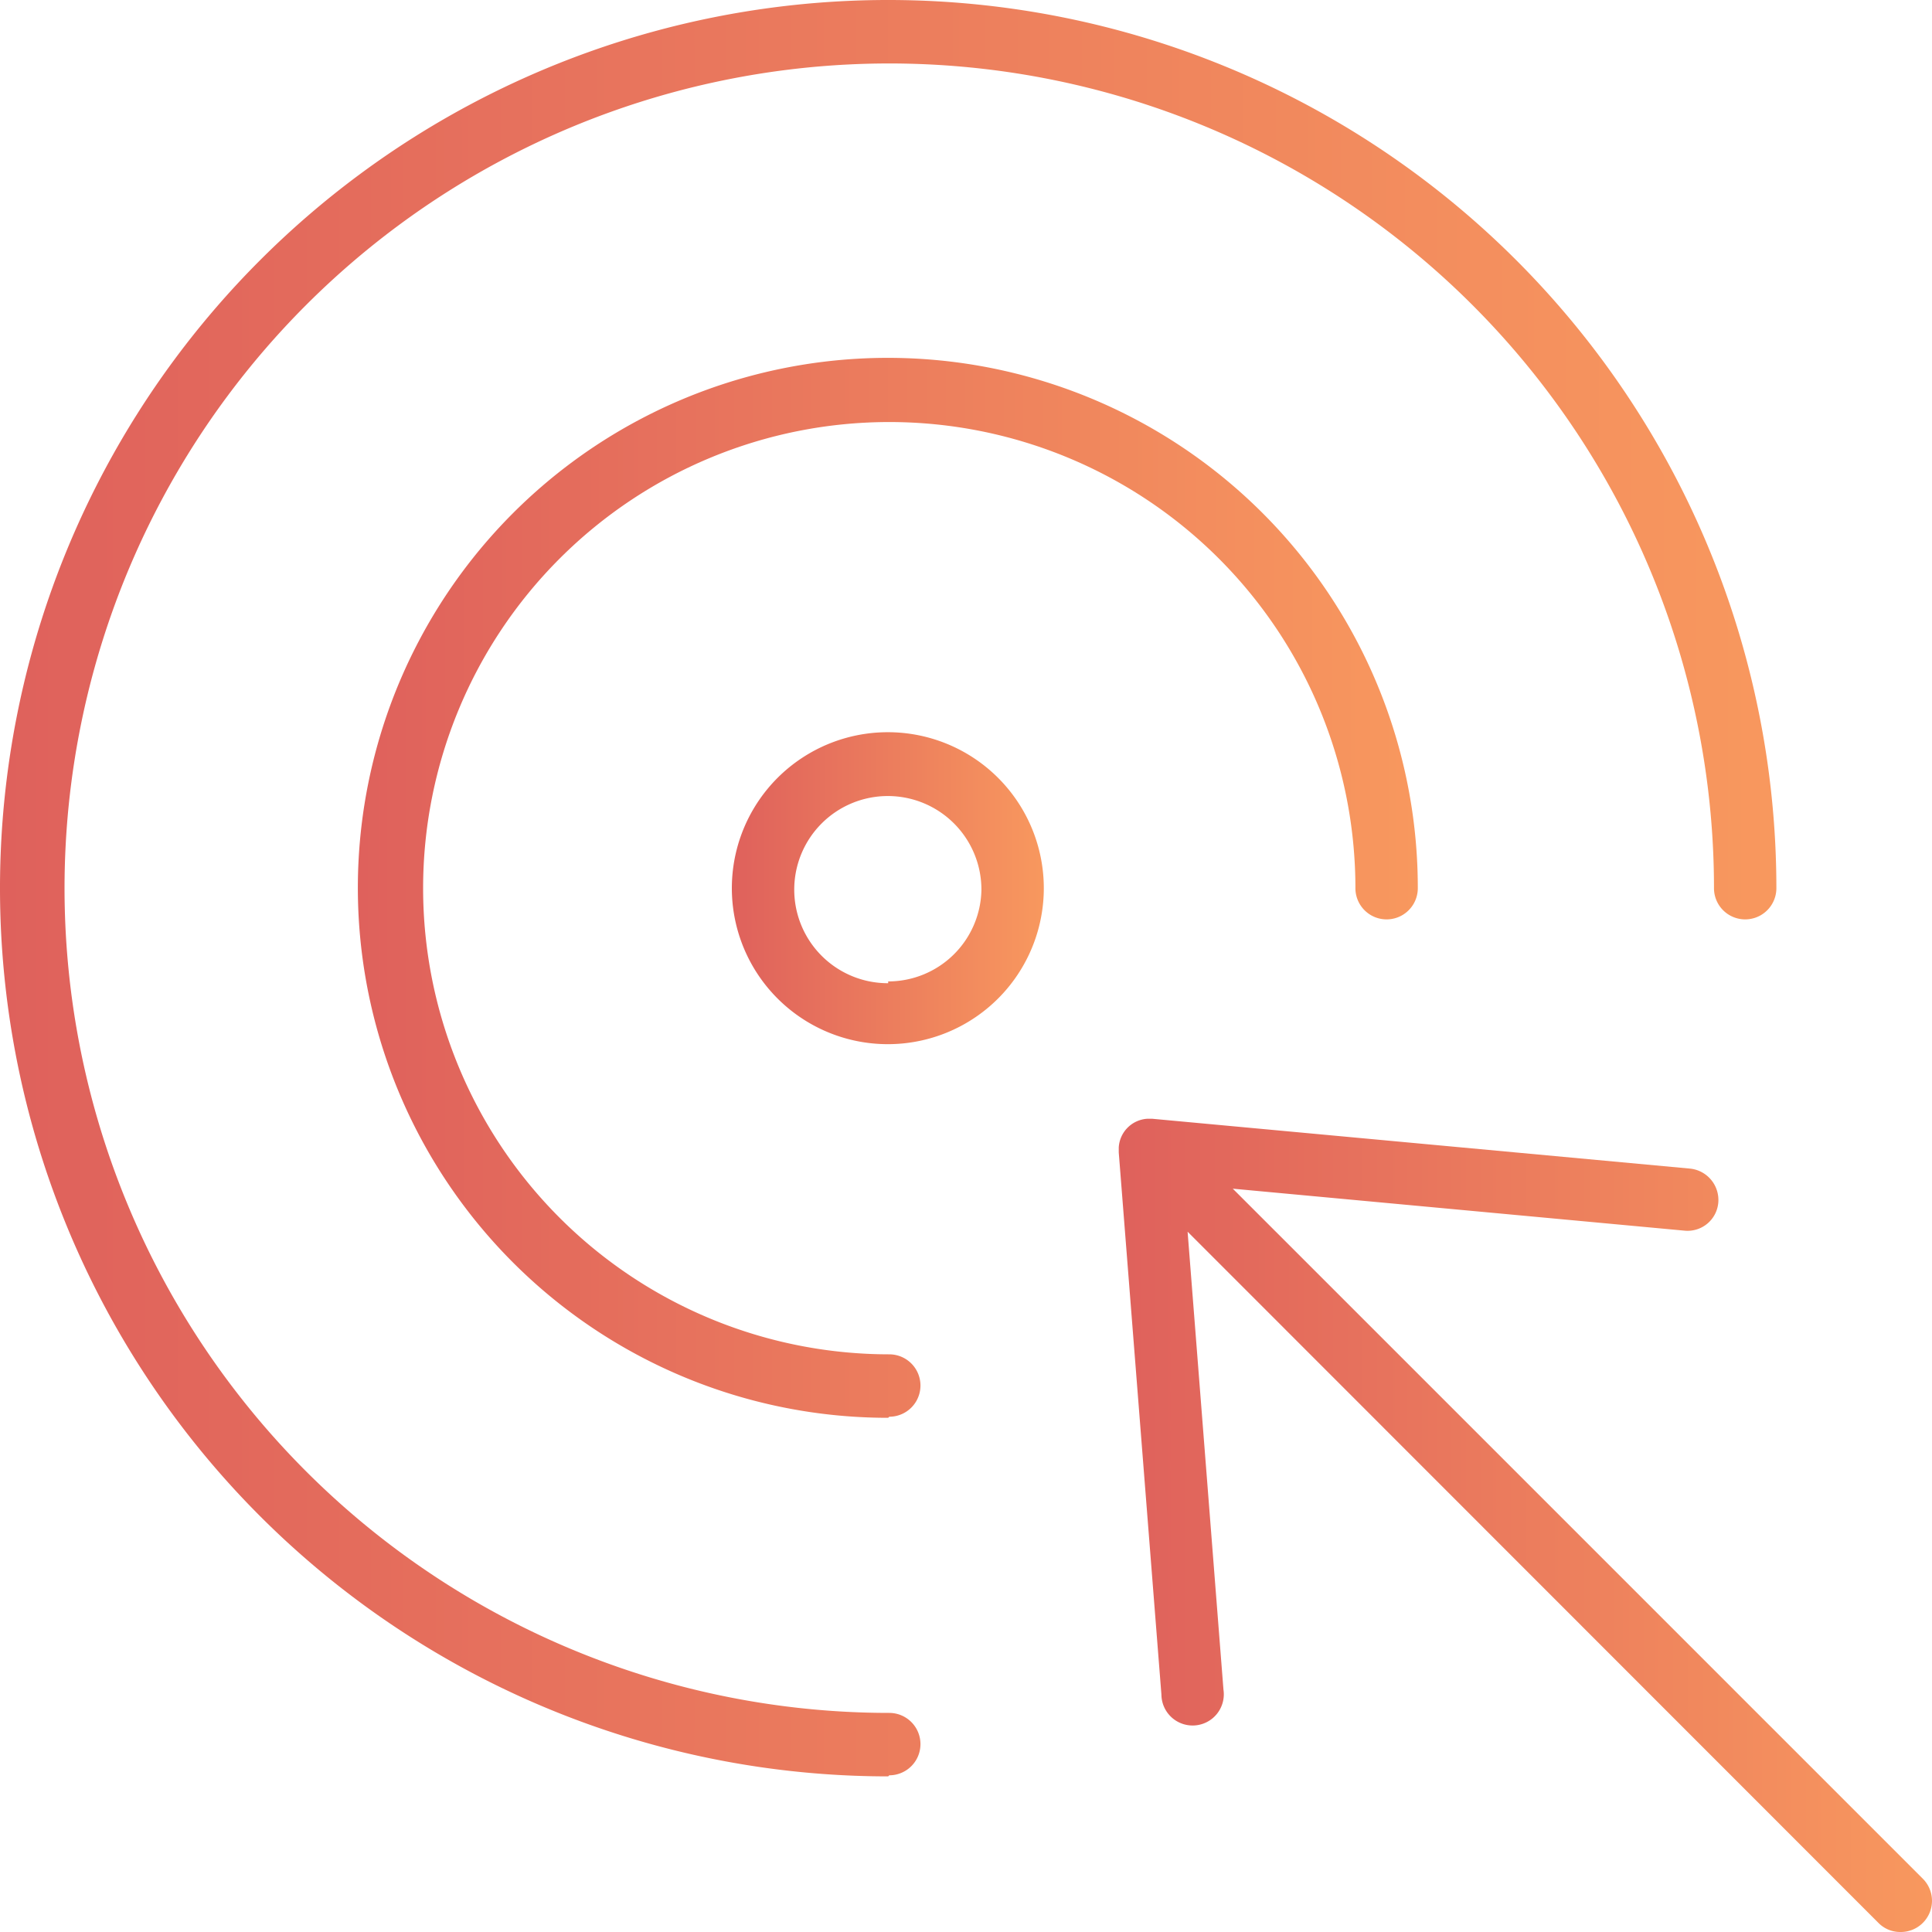 <svg xmlns="http://www.w3.org/2000/svg" xmlns:xlink="http://www.w3.org/1999/xlink" viewBox="0 0 53.88 53.88"><defs><style>.cls-1{fill:url(#linear-gradient);}.cls-2{fill:url(#linear-gradient-2);}.cls-3{fill:url(#linear-gradient-3);}.cls-4{fill:url(#linear-gradient-4);}</style><linearGradient id="linear-gradient" y1="24.77" x2="49.54" y2="24.77" gradientUnits="userSpaceOnUse"><stop offset="0" stop-color="#df615c"/><stop offset="1" stop-color="#f8985e"/></linearGradient><linearGradient id="linear-gradient-2" x1="9.99" y1="24.77" x2="39.54" y2="24.77" xlink:href="#linear-gradient"/><linearGradient id="linear-gradient-3" x1="20.42" y1="24.77" x2="29.11" y2="24.77" xlink:href="#linear-gradient"/><linearGradient id="linear-gradient-4" x1="31.2" y1="42.54" x2="53.88" y2="42.54" xlink:href="#linear-gradient"/></defs><g  data-name="Layer 2"><g  data-name="Layer 1"><path class="cls-1" d="M24.77,49.54A24.77,24.77,0,1,1,49.54,24.77a.87.87,0,1,1-1.74,0,23,23,0,1,0-23,23,.87.87,0,0,1,0,1.74Z"/><path class="cls-2" d="M24.77,39.54A14.78,14.78,0,1,1,39.54,24.77a.87.87,0,0,1-1.74,0,13,13,0,1,0-13,13,.87.87,0,1,1,0,1.74Z"/><path class="cls-3" d="M24.77,20.42a4.35,4.35,0,1,0,4.34,4.35A4.35,4.35,0,0,0,24.77,20.42Zm0,7a2.61,2.61,0,1,1,2.6-2.6A2.6,2.6,0,0,1,24.77,27.37Z"/><path class="cls-4" d="M53,53.88a.85.85,0,0,1-.61-.25L33.12,34.35l1,12.77a.87.87,0,1,1-1.73.14L31.2,32.14v0h0V32h0A.85.85,0,0,1,32,31.2h.13l15,1.39a.88.88,0,0,1,.79.95.86.86,0,0,1-.95.78L34.38,33.15,53.63,52.4A.87.87,0,0,1,53,53.88Z"/></g></g></svg>